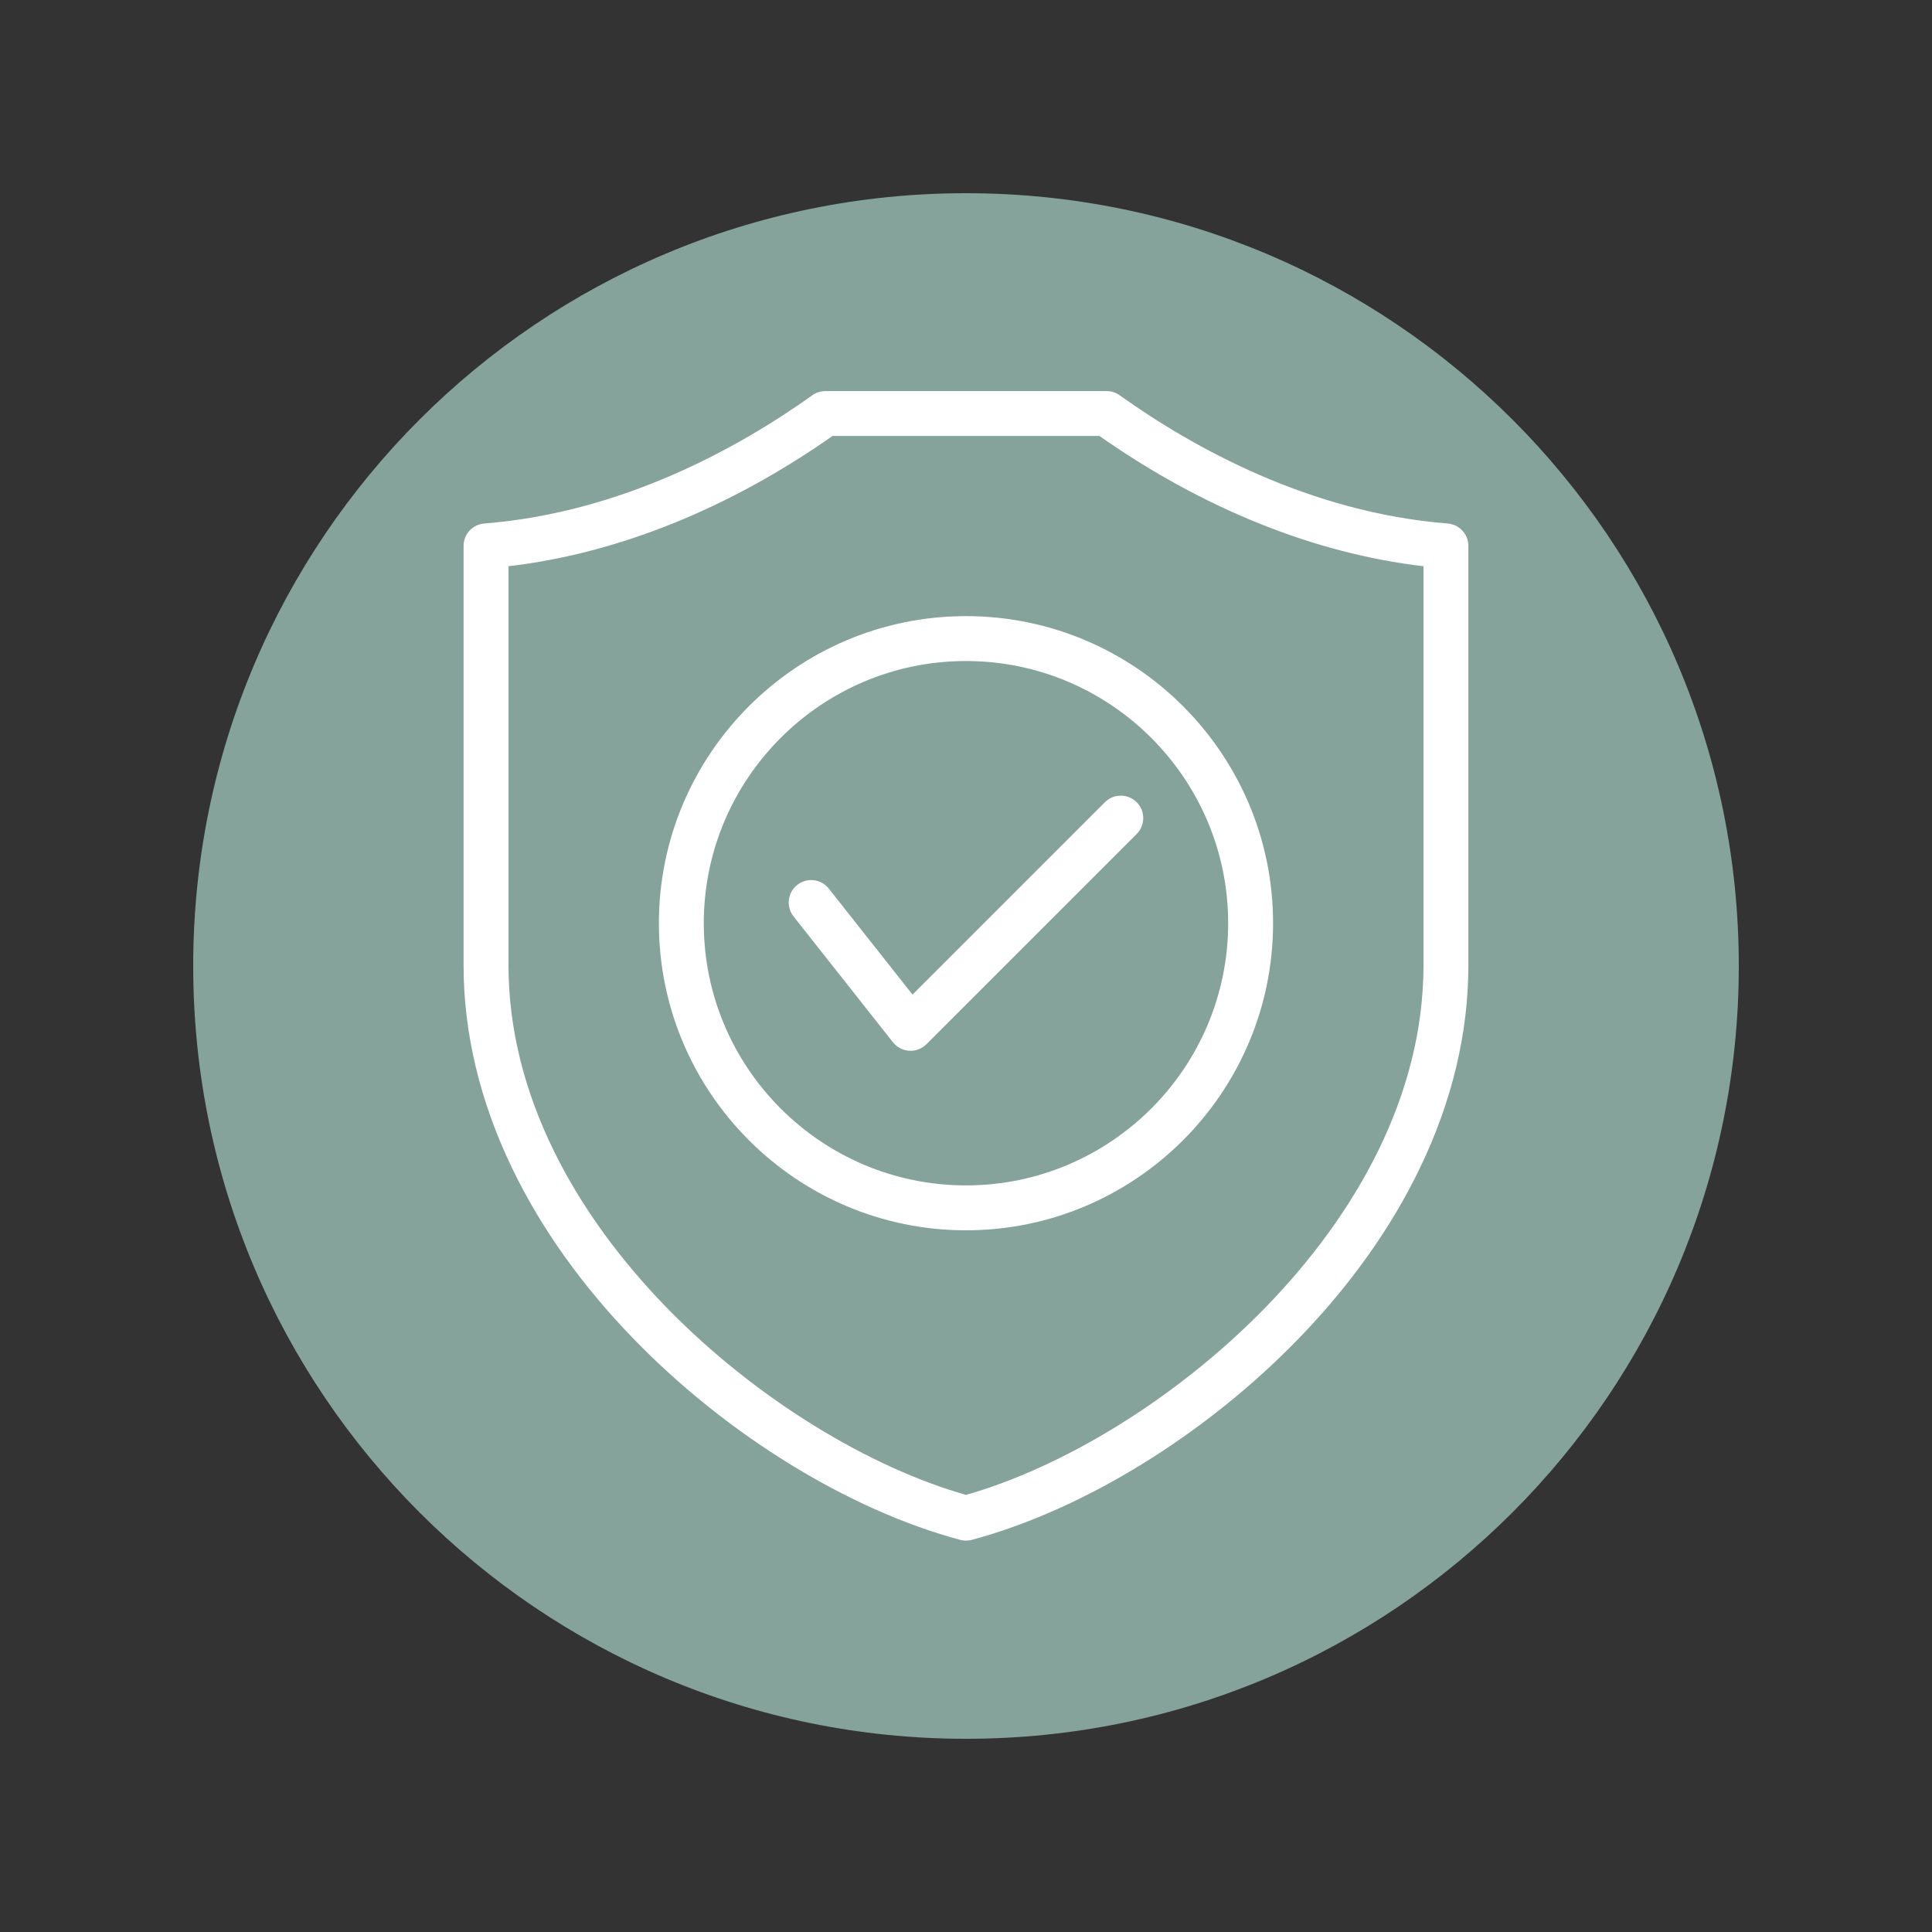 <svg version="1.2" preserveAspectRatio="xMidYMid meet" height="800" viewBox="0 0 600 600" zoomAndPan="magnify" width="800" xmlns:xlink="http://www.w3.org/1999/xlink" xmlns="http://www.w3.org/2000/svg"><rect x="0" y="0" width="600" height="600" fill="#333333" stroke="none"/><defs><clipPath id="dd10e4a446"><path d="M 60 60 L 540 60 L 540 540 L 60 540 Z M 60 60"></path></clipPath><clipPath id="3956bc09d6"><path d="M 300 60 C 167.453 60 60 167.453 60 300 C 60 432.547 167.453 540 300 540 C 432.547 540 540 432.547 540 300 C 540 167.453 432.547 60 300 60 Z M 300 60"></path></clipPath><clipPath id="7999d8b7ce"><path d="M 143.773 121.453 L 456.523 121.453 L 456.523 478.453 L 143.773 478.453 Z M 143.773 121.453"></path></clipPath></defs><g id="110216a661"><g clip-path="url(#dd10e4a446)" clip-rule="nonzero"><g clip-path="url(#3956bc09d6)" clip-rule="nonzero"><path d="M 60 60 L 540 60 L 540 540 L 60 540 Z M 60 60" style="stroke:none;fill-rule:nonzero;fill:#85a29b;fill-opacity:1;"></path></g></g><g clip-path="url(#7999d8b7ce)" clip-rule="nonzero"><path d="M 283.395 308.883 L 343.141 249.137 C 345.863 246.414 350.277 246.414 353.004 249.137 C 355.727 251.859 355.727 256.277 353.004 259 L 287.715 324.289 C 286.402 325.598 284.625 326.332 282.785 326.332 C 282.648 326.332 282.512 326.328 282.375 326.32 C 280.391 326.203 278.547 325.242 277.312 323.68 L 246.445 284.605 C 244.059 281.586 244.574 277.199 247.594 274.812 C 250.617 272.426 255 272.941 257.387 275.961 Z M 299.992 191.344 C 352.582 191.344 395.363 234.125 395.363 286.711 C 395.363 339.301 352.582 382.082 299.992 382.082 C 247.406 382.082 204.625 339.301 204.625 286.715 C 204.625 234.125 247.406 191.344 299.992 191.344 Z M 299.992 205.289 C 255.094 205.289 218.57 241.816 218.57 286.711 C 218.57 331.609 255.094 368.137 299.992 368.137 C 344.891 368.137 381.418 331.609 381.418 286.715 C 381.418 241.816 344.891 205.289 299.992 205.289 Z M 456.02 169.531 L 456.02 299.762 C 456.02 320.781 450.969 341.945 441.008 362.66 C 432.082 381.227 419.441 399.027 403.438 415.574 C 374.496 445.5 336.5 468.918 301.797 478.215 C 301.207 478.375 300.602 478.453 299.992 478.453 C 299.387 478.453 298.781 478.375 298.188 478.215 C 263.488 468.918 225.492 445.5 196.551 415.574 C 180.547 399.027 167.906 381.227 158.98 362.664 C 149.02 341.945 143.965 320.781 143.965 299.762 L 143.965 169.531 C 143.965 165.895 146.762 162.871 150.387 162.582 C 193.254 159.172 229.453 139.039 252.277 122.75 C 253.457 121.906 254.875 121.453 256.328 121.453 L 343.66 121.453 C 345.113 121.453 346.531 121.906 347.711 122.75 C 370.535 139.039 406.734 159.172 449.602 162.582 C 453.227 162.871 456.02 165.895 456.02 169.531 Z M 442.074 175.852 C 408.285 171.906 373.672 158.008 341.445 135.398 L 258.543 135.398 C 226.316 158.008 191.703 171.906 157.914 175.852 L 157.914 299.762 C 157.914 380.34 241.266 447.605 299.996 464.25 C 358.723 447.605 442.078 380.34 442.078 299.762 L 442.078 175.852 Z M 442.074 175.852" style="stroke:none;fill-rule:nonzero;fill:#ffffff;fill-opacity:1;"></path></g></g></svg>
